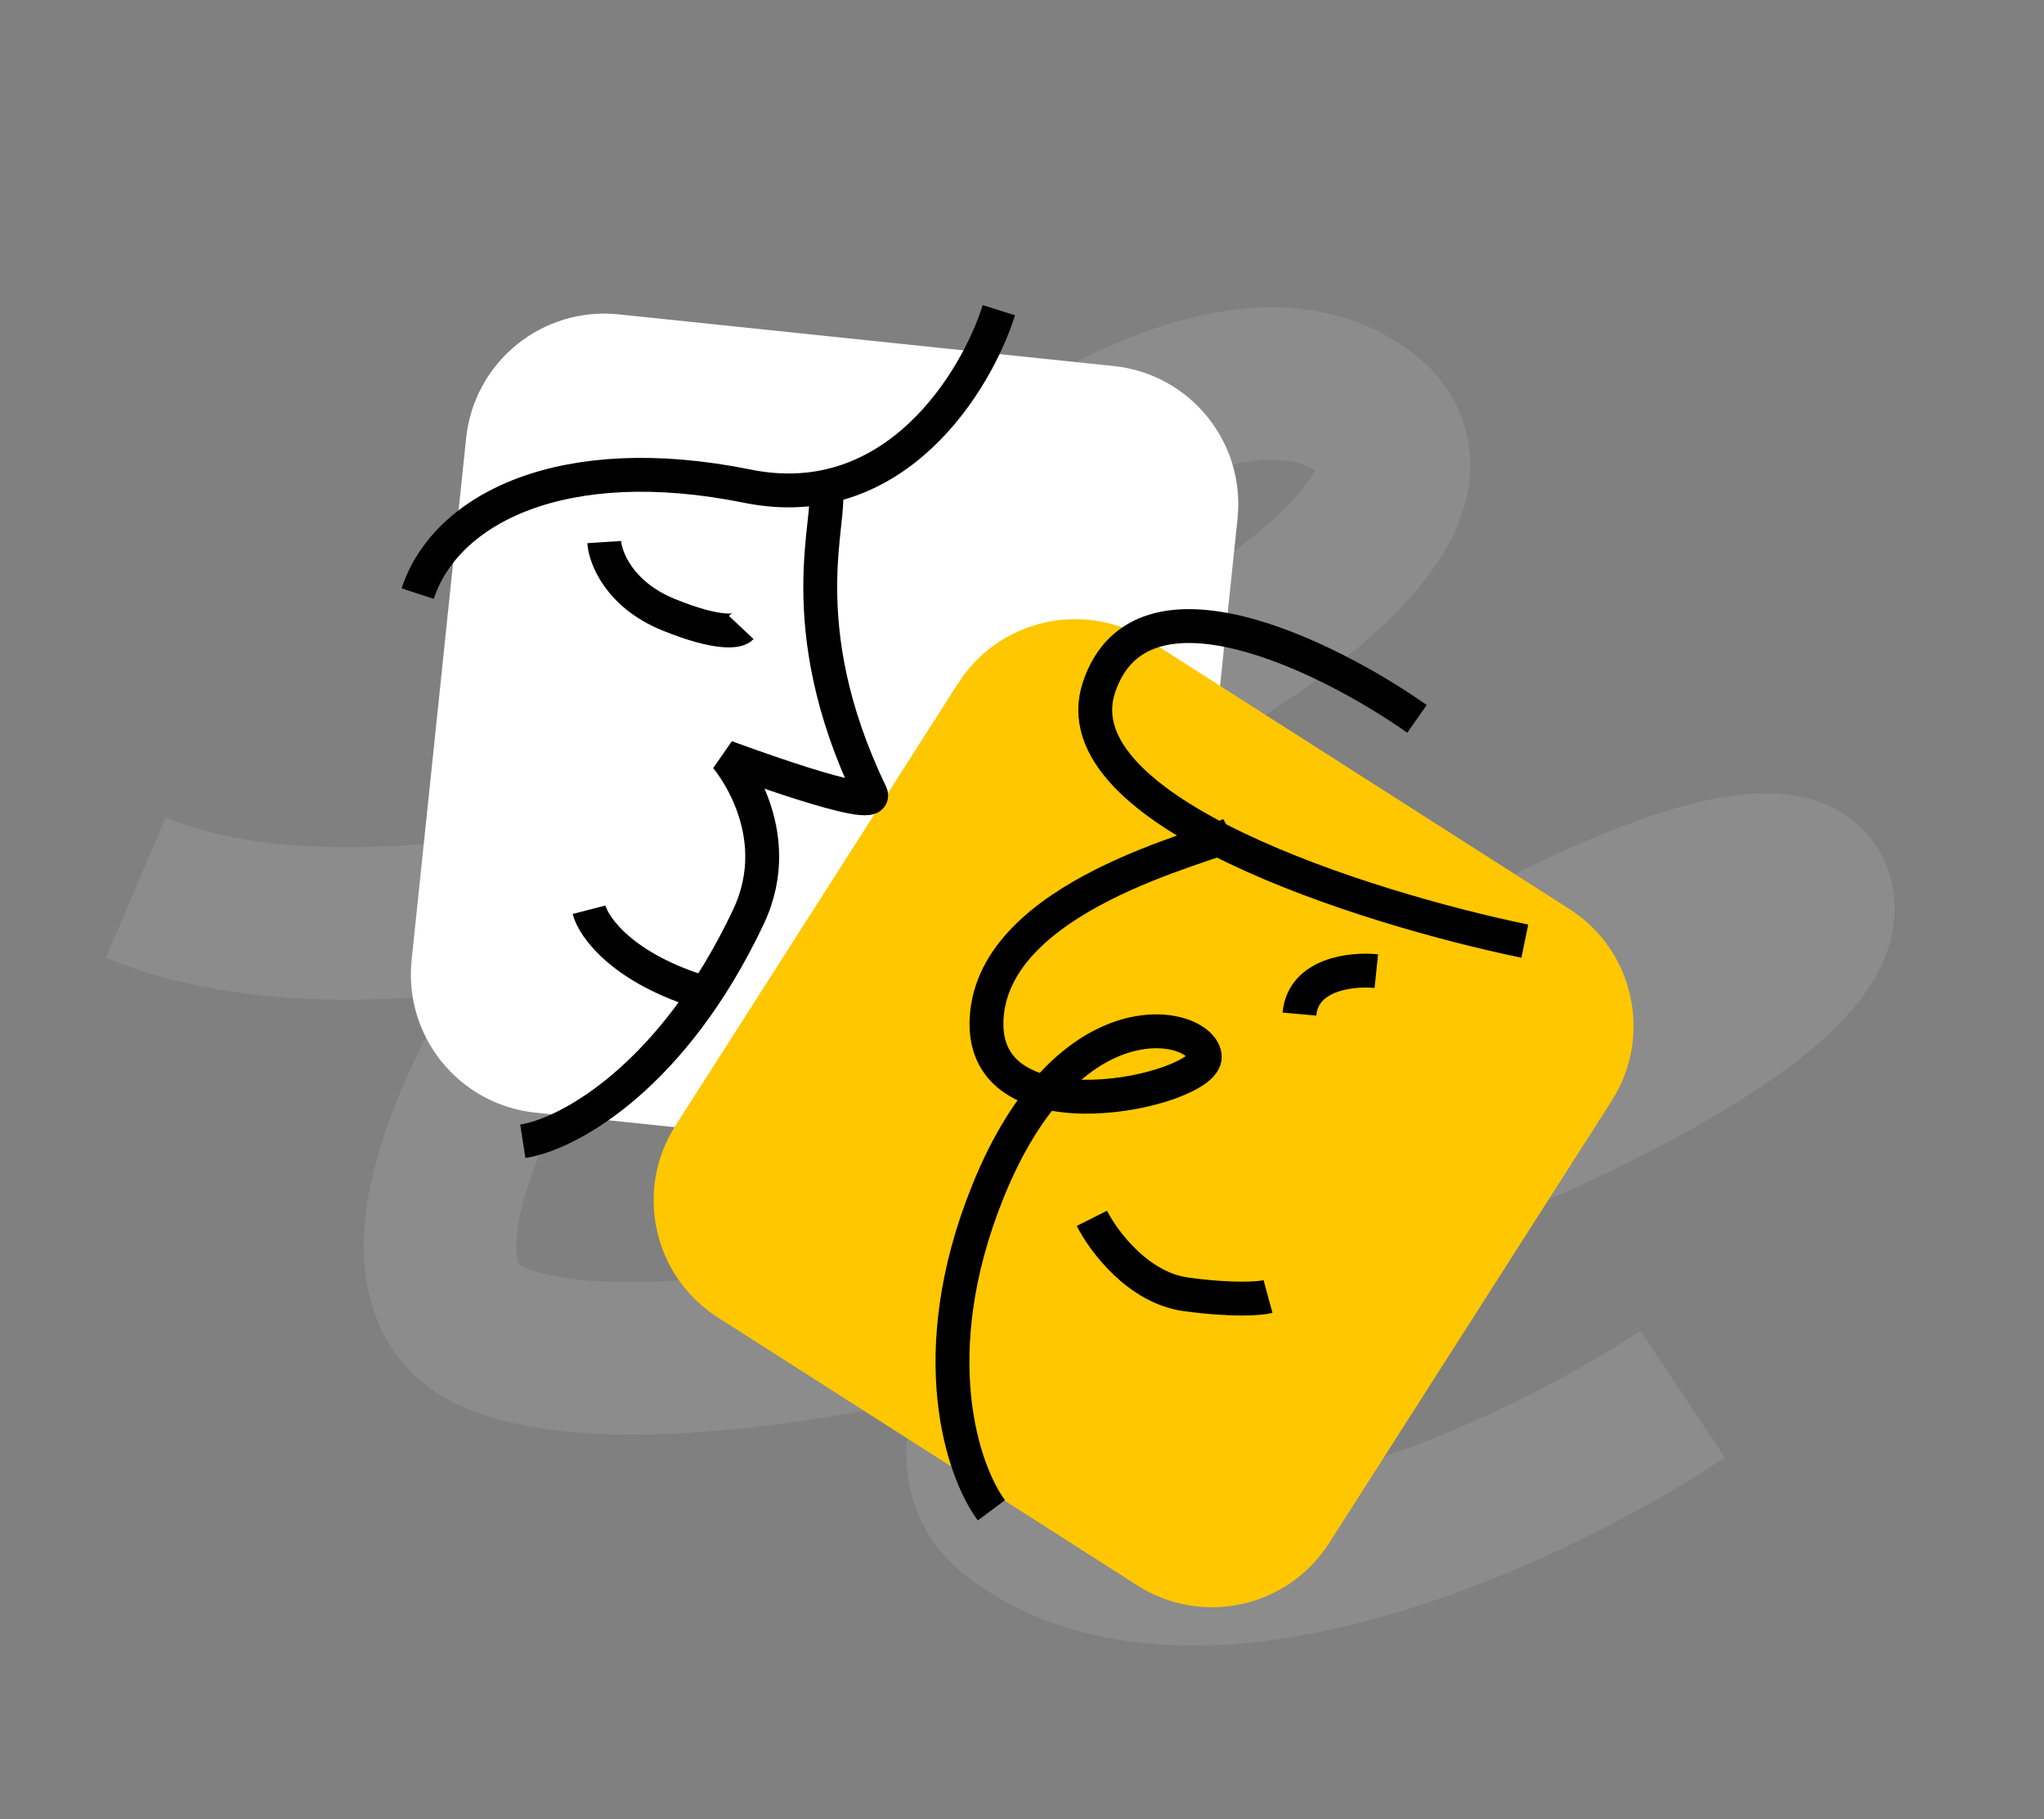 <?xml version="1.0" encoding="UTF-8"?> <svg xmlns="http://www.w3.org/2000/svg" width="373" height="332" viewBox="0 0 373 332" fill="none"><rect x="0" y="0" width="373" height="332" fill="#808080" stroke="none"/> <g clip-path="url(#clip0_211_790)"> <path opacity="0.1" d="M307.06 254.44C280.496 272.126 219.009 301.442 185.563 277.218C143.756 246.938 324.358 132.513 331.647 164.179C338.936 195.845 135.876 265.791 89.267 243.655C42.658 221.519 190.279 45.856 245.032 72.794C299.785 99.731 100.009 194.056 24.803 161.953" stroke="white" stroke-width="27.812"></path> <path d="M203.262 66.806L112.9 57.371C98.981 55.917 86.519 66.023 85.066 79.942L75.116 175.221C73.663 189.14 83.768 201.602 97.688 203.056L188.049 212.491C201.968 213.945 214.43 203.839 215.884 189.92L225.833 94.641C227.286 80.722 217.181 68.26 203.262 66.806Z" fill="white"></path> <path d="M286.4 165.899L209.837 116.986C198.044 109.452 182.375 112.905 174.841 124.699L123.267 205.428C115.733 217.221 119.185 232.89 130.979 240.424L207.542 289.336C219.335 296.871 235.004 293.418 242.538 281.624L294.112 200.895C301.646 189.101 298.193 173.433 286.4 165.899Z" fill="#FFC700"></path> <path d="M224.731 152.179C220.345 154.629 181.253 163.35 180.039 185.895C178.825 208.441 220.043 198.993 219.852 192.884C219.662 186.776 195.171 180.433 180.233 217.552C168.282 247.248 175.711 268.647 180.919 275.635" stroke="black" stroke-width="6.18"></path> <path d="M150.623 89.486C152.036 94.306 143.946 113.841 158.897 144.855C160.759 148.717 132.476 138.157 132.476 138.157C132.476 138.157 144.052 151.475 136.583 167.311C122.927 196.262 104.017 206.942 95.405 208.28" stroke="black" stroke-width="6.18"></path> <path d="M110.262 98.927C110.451 101.829 113.063 108.543 122.005 112.183C130.947 115.823 134.57 115.253 135.265 114.514" stroke="black" stroke-width="6.18"></path> <path d="M182.28 56.614C178.193 69.588 163.297 94.177 136.398 88.728C102.773 81.918 81.32 92.767 76.221 108.334" stroke="black" stroke-width="6.18"></path> <path d="M107.491 166.03C108.326 169.267 113.735 176.846 128.686 181.272" stroke="black" stroke-width="6.18"></path> <path d="M251.16 177.234C246.761 176.776 237.796 177.703 237.126 185.075" stroke="black" stroke-width="6.18"></path> <path d="M199.255 222.347C201.333 226.479 207.681 235.04 216.444 236.221C225.207 237.403 230.063 236.976 231.396 236.614" stroke="black" stroke-width="6.18"></path> <path d="M258.583 131.193C242.408 119.821 208.159 102.741 200.562 125.4C192.966 148.059 249.194 165.749 278.257 171.762" stroke="black" stroke-width="6.18"></path> </g> <defs> <clipPath id="clip0_211_790"> <rect width="309.641" height="242.892" fill="white" transform="translate(79.941) rotate(19.215)"></rect> </clipPath> </defs> </svg> 